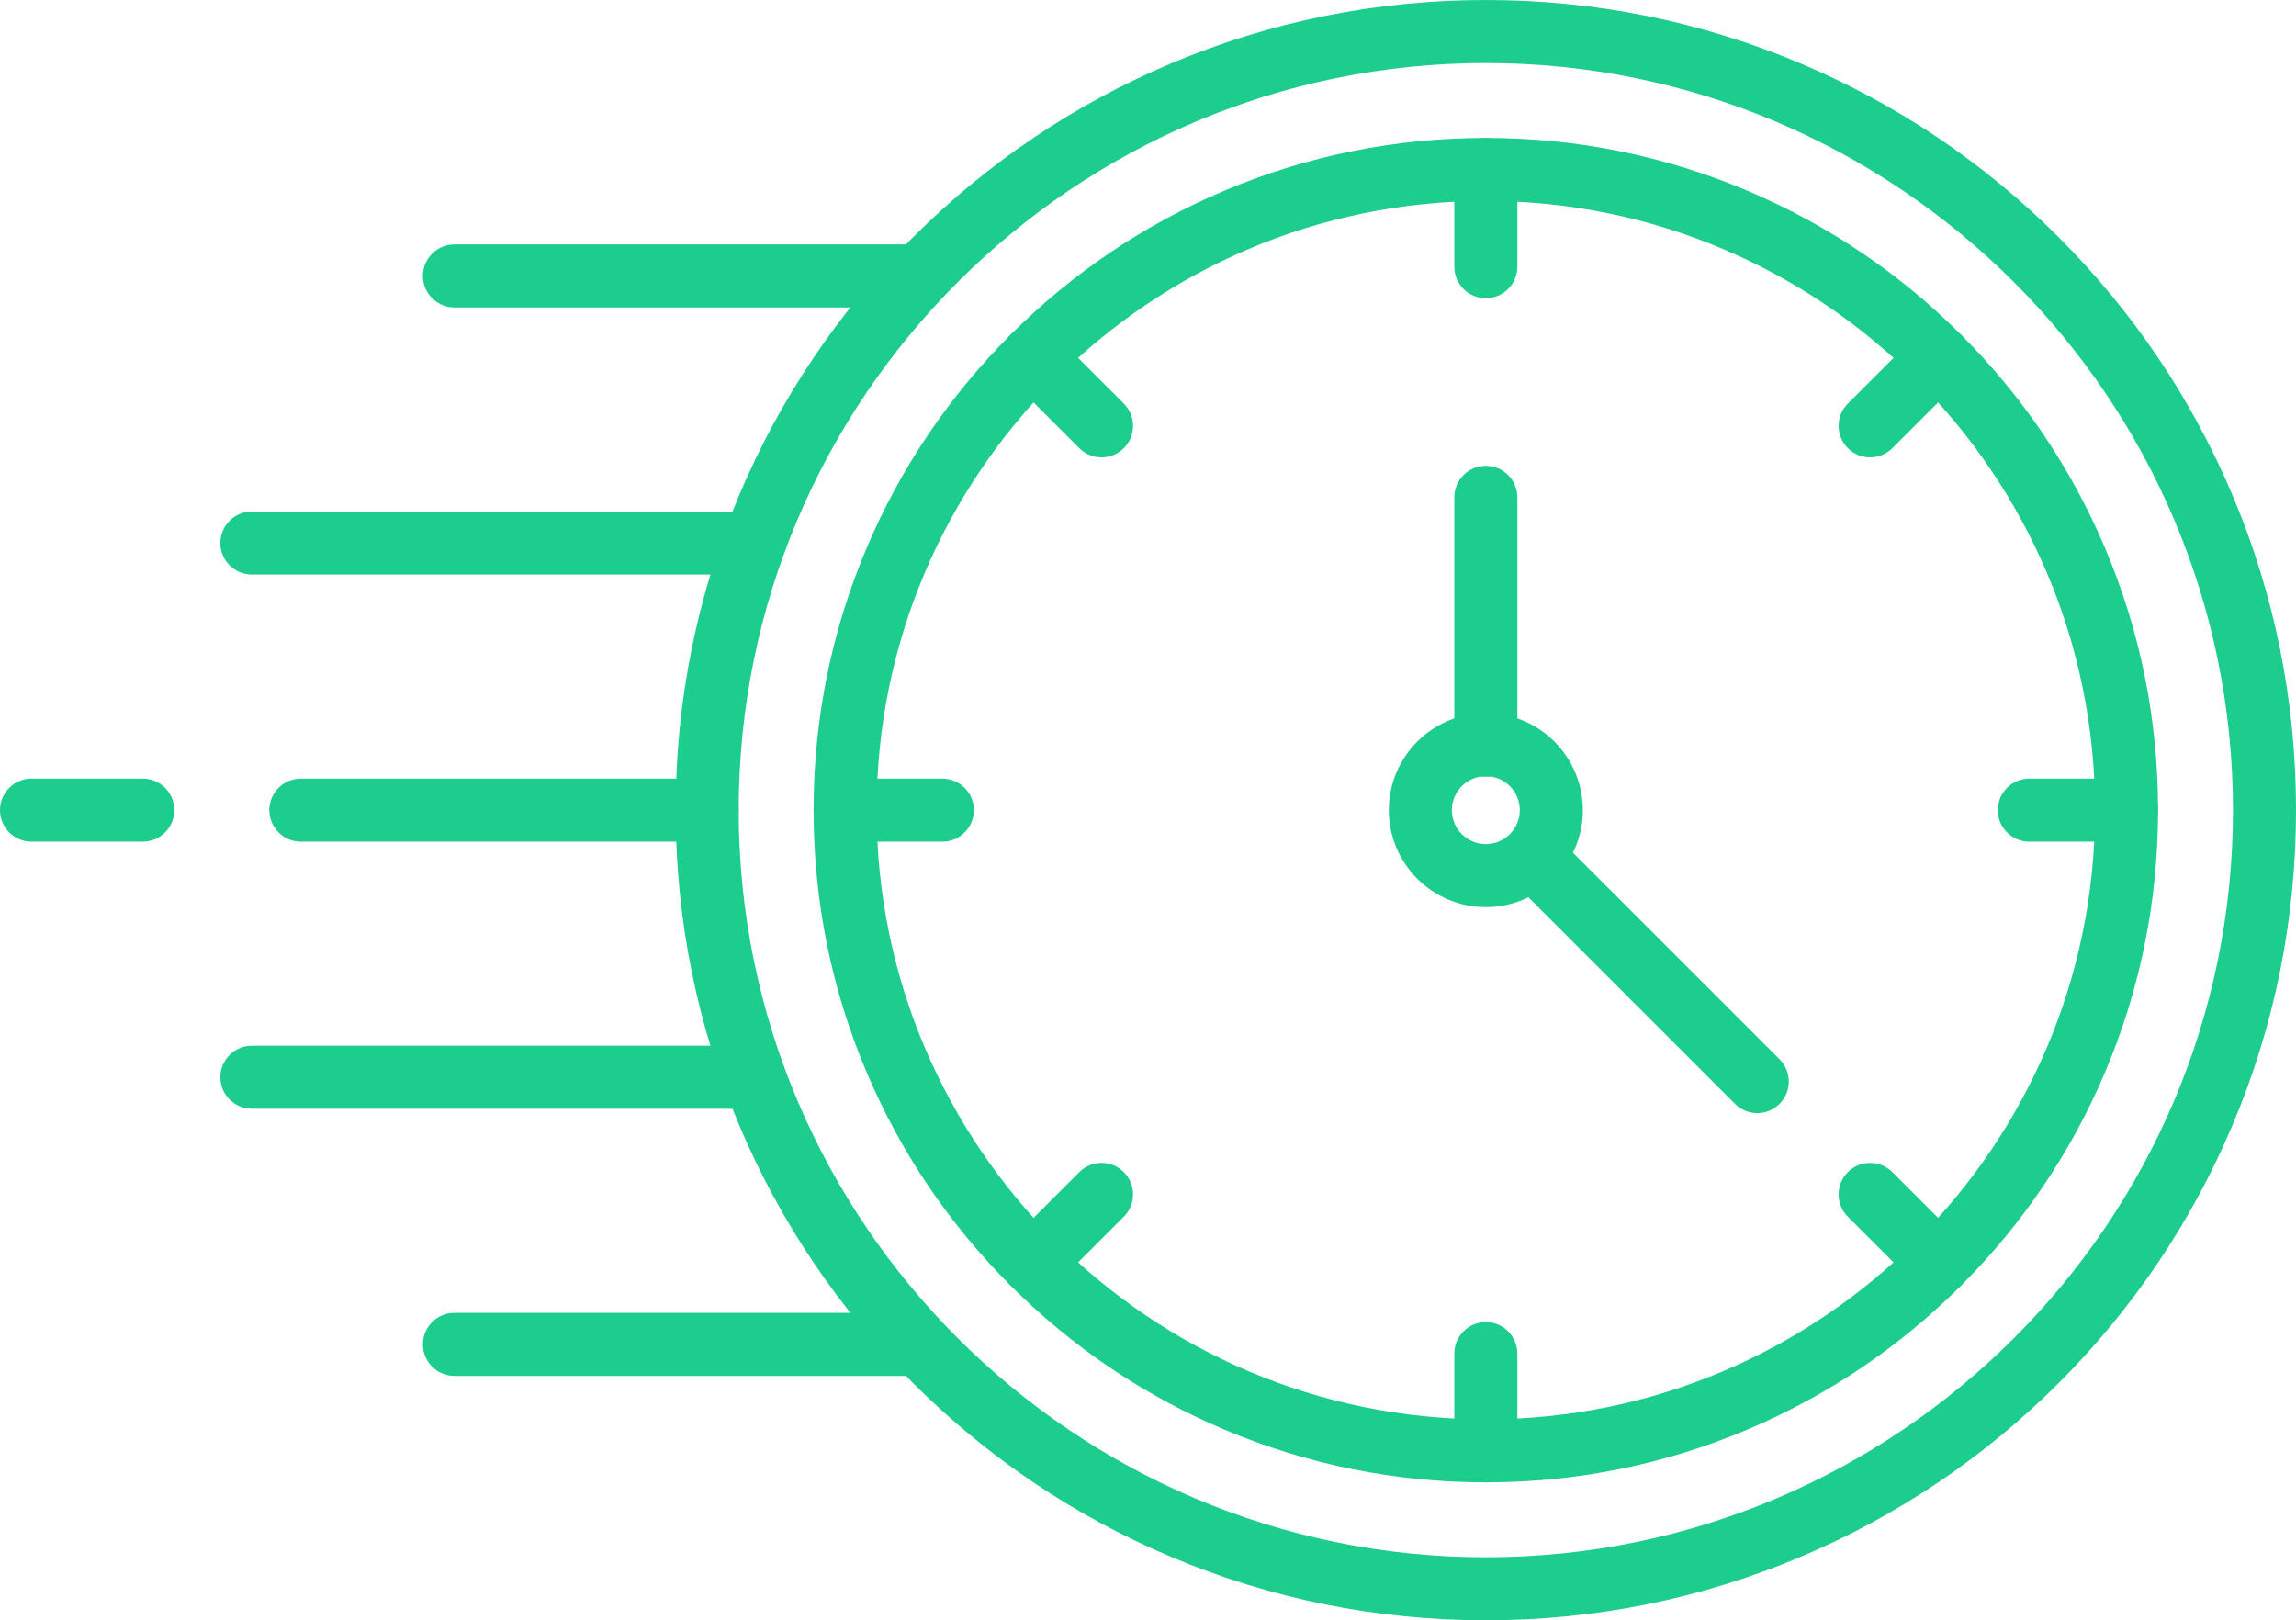 <?xml version="1.0" encoding="UTF-8" standalone="no"?><svg xmlns="http://www.w3.org/2000/svg" xmlns:xlink="http://www.w3.org/1999/xlink" fill="#1dcd8d" height="1079.8" preserveAspectRatio="xMidYMid meet" version="1" viewBox="0.0 0.0 1530.0 1079.8" width="1530" zoomAndPan="magnify"><defs><clipPath id="a"><path d="M 450 0 L 1530 0 L 1530 1079.762 L 450 1079.762 Z M 450 0"/></clipPath></defs><g><g id="change1_2"><path d="M 1171.012 741.766 C 1165.641 741.766 1160.262 739.719 1156.16 735.617 L 1006.59 586.047 C 998.391 577.848 998.391 564.551 1006.59 556.348 C 1014.789 548.145 1028.09 548.145 1036.289 556.348 L 1185.859 705.918 C 1194.059 714.117 1194.059 727.414 1185.859 735.617 C 1181.762 739.719 1176.379 741.766 1171.012 741.766" fill="inherit"/></g><g clip-path="url(#a)" id="change1_1"><path d="M 990.121 42 C 715.59 42 492.242 265.348 492.242 539.879 C 492.242 814.41 715.59 1037.762 990.121 1037.762 C 1264.648 1037.762 1488 814.41 1488 539.879 C 1488 265.348 1264.648 42 990.121 42 Z M 990.121 1079.762 C 917.246 1079.762 846.543 1065.48 779.973 1037.32 C 715.68 1010.129 657.945 971.203 608.371 921.629 C 558.797 872.055 519.871 814.32 492.68 750.027 C 464.52 683.457 450.242 612.754 450.242 539.879 C 450.242 467.004 464.52 396.301 492.68 329.727 C 519.871 265.438 558.797 207.699 608.371 158.125 C 657.945 108.551 715.68 69.629 779.973 42.43 C 846.543 14.281 917.246 0 990.121 0 C 1063 0 1133.699 14.281 1200.27 42.43 C 1264.559 69.629 1322.301 108.551 1371.871 158.125 C 1421.449 207.699 1460.371 265.438 1487.57 329.727 C 1515.719 396.301 1530 467.004 1530 539.879 C 1530 612.754 1515.719 683.457 1487.57 750.027 C 1460.371 814.32 1421.449 872.055 1371.871 921.629 C 1322.301 971.203 1264.559 1010.129 1200.27 1037.32 C 1133.699 1065.48 1063 1079.762 990.121 1079.762" fill="inherit"/></g><g id="change1_3"><path d="M 612.621 204.883 L 302.828 204.883 C 291.23 204.883 281.828 195.48 281.828 183.883 C 281.828 172.285 291.23 162.883 302.828 162.883 L 612.621 162.883 C 624.223 162.883 633.621 172.285 633.621 183.883 C 633.621 195.48 624.223 204.883 612.621 204.883" fill="inherit"/></g><g id="change1_4"><path d="M 502.582 382.875 L 167.855 382.875 C 156.258 382.875 146.855 373.473 146.855 361.875 C 146.855 350.277 156.258 340.875 167.855 340.875 L 502.582 340.875 C 514.184 340.875 523.582 350.277 523.582 361.875 C 523.582 373.473 514.184 382.875 502.582 382.875" fill="inherit"/></g><g id="change1_5"><path d="M 471.242 560.875 L 200.484 560.875 C 188.887 560.875 179.484 551.477 179.484 539.875 C 179.484 528.277 188.887 518.875 200.484 518.875 L 471.242 518.875 C 482.84 518.875 492.242 528.277 492.242 539.875 C 492.242 551.477 482.84 560.875 471.242 560.875" fill="inherit"/></g><g id="change1_6"><path d="M 95.16 560.879 L 21 560.879 C 9.402 560.879 0 551.477 0 539.879 C 0 528.277 9.402 518.879 21 518.879 L 95.16 518.879 C 106.758 518.879 116.16 528.277 116.16 539.879 C 116.16 551.477 106.758 560.879 95.16 560.879" fill="inherit"/></g><g id="change1_7"><path d="M 502.574 738.867 L 167.855 738.867 C 156.258 738.867 146.855 729.469 146.855 717.867 C 146.855 706.27 156.258 696.867 167.855 696.867 L 502.574 696.867 C 514.176 696.867 523.574 706.27 523.574 717.867 C 523.574 729.469 514.176 738.867 502.574 738.867" fill="inherit"/></g><g id="change1_8"><path d="M 612.633 916.879 L 302.828 916.879 C 291.23 916.879 281.828 907.477 281.828 895.879 C 281.828 884.281 291.23 874.879 302.828 874.879 L 612.633 874.879 C 624.23 874.879 633.633 884.281 633.633 895.879 C 633.633 907.477 624.23 916.879 612.633 916.879" fill="inherit"/></g><g id="change1_9"><path d="M 990.121 133.914 C 766.273 133.914 584.16 316.027 584.16 539.879 C 584.16 763.727 766.273 945.84 990.121 945.84 C 1213.969 945.84 1396.078 763.727 1396.078 539.879 C 1396.078 316.027 1213.969 133.914 990.121 133.914 Z M 990.121 987.84 C 929.656 987.84 870.988 975.992 815.746 952.629 C 762.402 930.066 714.496 897.77 673.363 856.637 C 632.23 815.504 599.934 767.598 577.371 714.254 C 554.008 659.012 542.16 600.344 542.16 539.879 C 542.16 479.414 554.008 420.746 577.371 365.504 C 599.934 312.16 632.23 264.254 673.363 223.121 C 714.496 181.988 762.402 149.691 815.746 127.129 C 870.988 103.762 929.656 91.914 990.121 91.914 C 1050.59 91.914 1109.25 103.762 1164.5 127.129 C 1217.84 149.691 1265.75 181.988 1306.879 223.121 C 1348.012 264.254 1380.309 312.16 1402.871 365.504 C 1426.238 420.746 1438.078 479.414 1438.078 539.879 C 1438.078 600.344 1426.238 659.012 1402.871 714.254 C 1380.309 767.598 1348.012 815.504 1306.879 856.637 C 1265.75 897.77 1217.84 930.066 1164.5 952.629 C 1109.25 975.992 1050.59 987.84 990.121 987.84" fill="inherit"/></g><g id="change1_10"><path d="M 990.121 517.234 C 977.637 517.234 967.48 527.395 967.48 539.879 C 967.48 552.363 977.637 562.52 990.121 562.52 C 1002.609 562.52 1012.762 552.363 1012.762 539.879 C 1012.762 527.395 1002.609 517.234 990.121 517.234 Z M 990.121 604.52 C 954.477 604.52 925.48 575.523 925.48 539.879 C 925.48 504.234 954.477 475.234 990.121 475.234 C 1025.77 475.234 1054.762 504.234 1054.762 539.879 C 1054.762 575.523 1025.77 604.52 990.121 604.52" fill="inherit"/></g><g id="change1_11"><path d="M 990.121 517.617 C 978.523 517.617 969.121 508.219 969.121 496.617 L 969.121 331.43 C 969.121 319.828 978.523 310.43 990.121 310.43 C 1001.719 310.43 1011.121 319.828 1011.121 331.43 L 1011.121 496.617 C 1011.121 508.219 1001.719 517.617 990.121 517.617" fill="inherit"/></g><g id="change1_12"><path d="M 990.121 198.727 C 978.523 198.727 969.121 189.324 969.121 177.727 L 969.121 112.914 C 969.121 101.316 978.523 91.914 990.121 91.914 C 1001.719 91.914 1011.121 101.316 1011.121 112.914 L 1011.121 177.727 C 1011.121 189.324 1001.719 198.727 990.121 198.727" fill="inherit"/></g><g id="change1_13"><path d="M 734.039 304.797 C 728.664 304.797 723.293 302.746 719.191 298.645 L 673.363 252.82 C 665.164 244.617 665.164 231.32 673.363 223.121 C 681.566 214.918 694.863 214.918 703.062 223.121 L 748.891 268.949 C 757.09 277.148 757.09 290.445 748.891 298.645 C 744.789 302.746 739.414 304.797 734.039 304.797" fill="inherit"/></g><g id="change1_14"><path d="M 627.969 560.879 L 563.16 560.879 C 551.562 560.879 542.16 551.477 542.16 539.879 C 542.16 528.281 551.562 518.879 563.16 518.879 L 627.969 518.879 C 639.566 518.879 648.969 528.281 648.969 539.879 C 648.969 551.477 639.566 560.879 627.969 560.879" fill="inherit"/></g><g id="change1_15"><path d="M 688.215 862.785 C 682.84 862.785 677.465 860.734 673.363 856.637 C 665.164 848.434 665.164 835.137 673.363 826.938 L 719.191 781.109 C 727.395 772.906 740.688 772.906 748.891 781.109 C 757.09 789.312 757.09 802.605 748.891 810.809 L 703.062 856.637 C 698.961 860.734 693.59 862.785 688.215 862.785" fill="inherit"/></g><g id="change1_16"><path d="M 990.121 987.84 C 978.523 987.84 969.121 978.438 969.121 966.84 L 969.121 902.031 C 969.121 890.434 978.523 881.031 990.121 881.031 C 1001.719 881.031 1011.121 890.434 1011.121 902.031 L 1011.121 966.84 C 1011.121 978.438 1001.719 987.84 990.121 987.84" fill="inherit"/></g><g id="change1_17"><path d="M 1292.031 862.785 C 1286.66 862.785 1281.281 860.734 1277.18 856.637 L 1231.352 810.809 C 1223.148 802.605 1223.148 789.312 1231.352 781.109 C 1239.551 772.906 1252.852 772.906 1261.051 781.109 L 1306.879 826.938 C 1315.078 835.137 1315.078 848.434 1306.879 856.637 C 1302.781 860.734 1297.398 862.785 1292.031 862.785" fill="inherit"/></g><g id="change1_18"><path d="M 1417.078 560.879 L 1352.27 560.879 C 1340.68 560.879 1331.27 551.477 1331.27 539.879 C 1331.27 528.281 1340.68 518.879 1352.27 518.879 L 1417.078 518.879 C 1428.68 518.879 1438.078 528.281 1438.078 539.879 C 1438.078 551.477 1428.68 560.879 1417.078 560.879" fill="inherit"/></g><g id="change1_19"><path d="M 1246.199 304.797 C 1240.828 304.797 1235.449 302.746 1231.352 298.645 C 1223.148 290.445 1223.148 277.148 1231.352 268.949 L 1277.18 223.121 C 1285.379 214.918 1298.68 214.918 1306.879 223.121 C 1315.078 231.32 1315.078 244.617 1306.879 252.82 L 1261.051 298.645 C 1256.949 302.746 1251.578 304.797 1246.199 304.797" fill="inherit"/></g></g></svg>